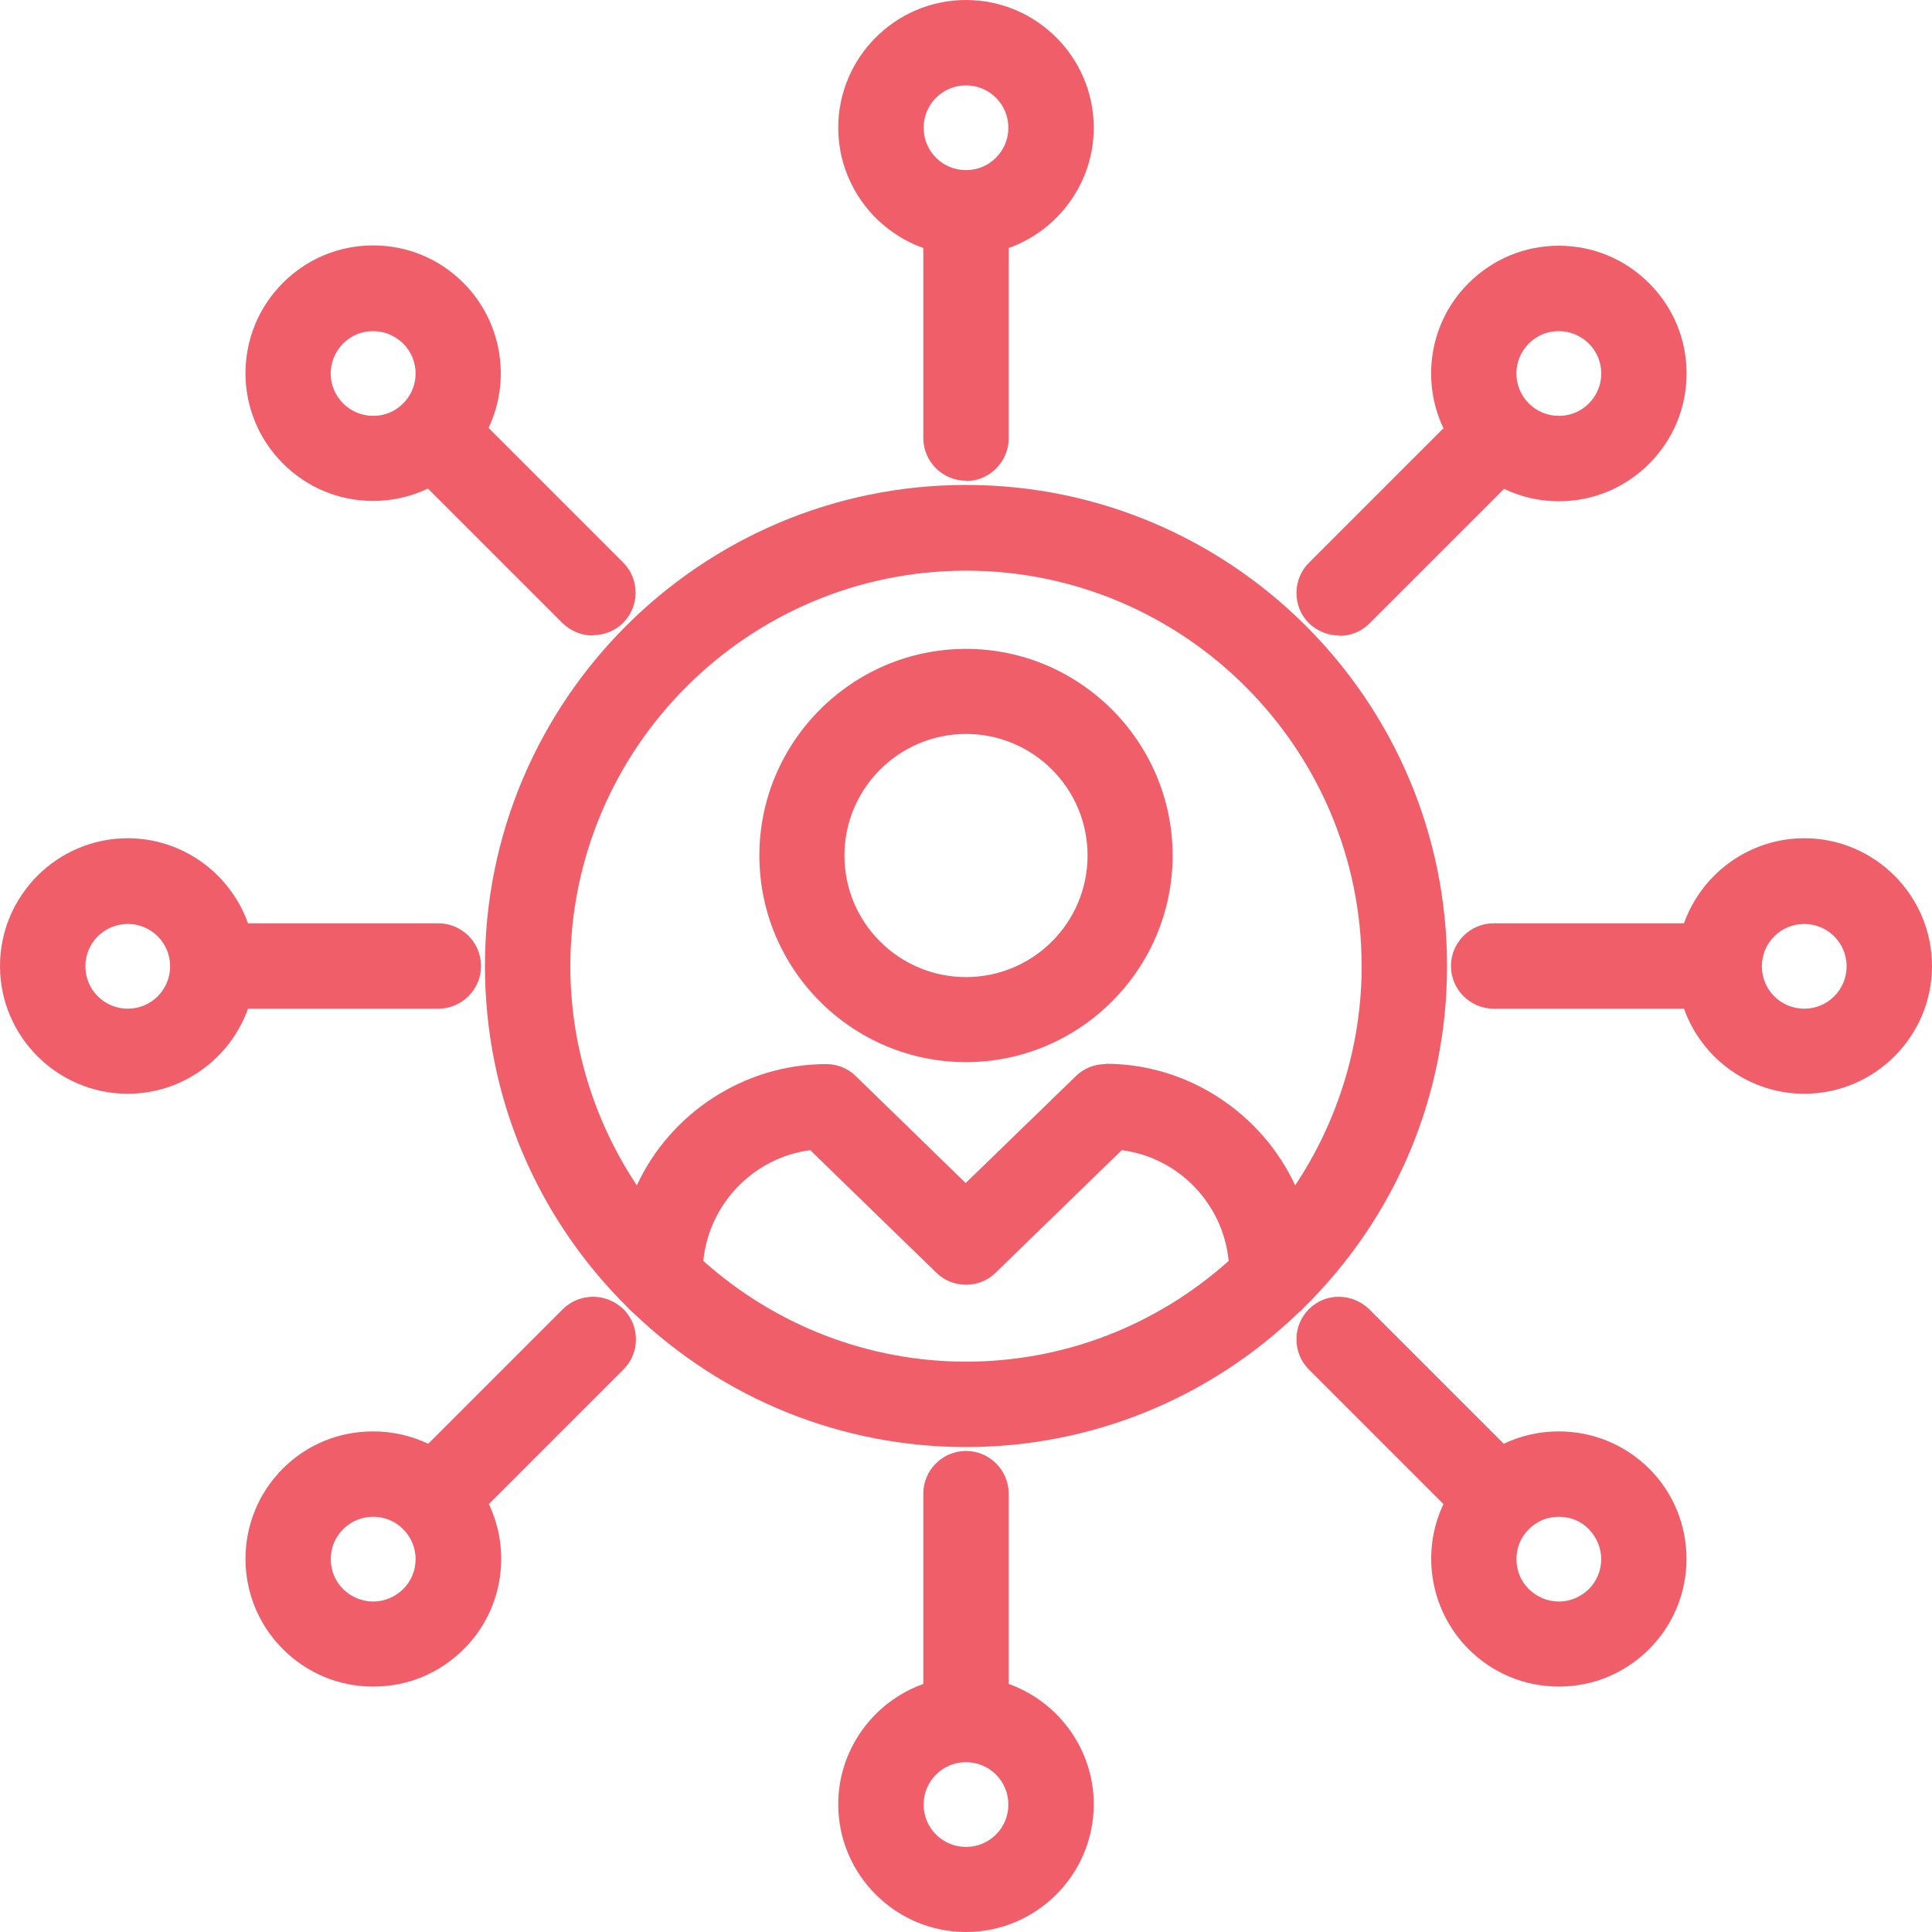 <svg width="100" height="100" viewBox="0 0 100 100" fill="none" xmlns="http://www.w3.org/2000/svg">
    <g clip-path="url(#clip0_226_586)">
        <path d="M50 54.976C44.096 54.976 39.305 50.169 39.305 44.281C39.305 38.394 44.113 33.586 50 33.586C55.887 33.586 60.695 38.394 60.695 44.281C60.695 50.169 55.887 54.976 50 54.976ZM50 37.989C46.542 37.989 43.708 40.806 43.708 44.281C43.708 47.757 46.525 50.574 50 50.574C53.475 50.574 56.292 47.757 56.292 44.281C56.292 40.806 53.475 37.989 50 37.989Z" fill="#F05E6A"/>
        <path d="M50 74.899C43.573 74.899 37.466 72.436 32.794 67.966C32.692 67.881 32.591 67.797 32.507 67.695C27.733 62.972 25.101 56.697 25.101 50C25.101 36.268 36.269 25.101 50 25.101C63.731 25.101 74.899 36.268 74.899 50C74.899 56.714 72.25 63.006 67.443 67.729C67.392 67.797 67.291 67.881 67.207 67.949C62.534 72.436 56.427 74.899 50 74.899ZM36.404 65.266C40.165 68.623 44.973 70.479 50 70.479C55.027 70.479 59.818 68.64 63.596 65.266C63.31 62.314 61.016 59.919 58.063 59.531L51.535 65.874C51.13 66.278 50.574 66.498 50 66.498C49.426 66.498 48.87 66.278 48.465 65.874L41.937 59.531C39.001 59.919 36.69 62.314 36.404 65.266ZM57.237 55.061C61.471 55.061 65.3 57.608 67.038 61.353C69.264 58.013 70.479 54.048 70.479 50.017C70.479 38.731 61.285 29.538 50 29.538C38.715 29.538 29.521 38.731 29.521 50.017C29.521 54.048 30.735 58.013 32.962 61.353C34.7 57.608 38.529 55.078 42.763 55.078C43.337 55.078 43.893 55.297 44.298 55.702L49.983 61.235L55.685 55.702C56.09 55.297 56.646 55.078 57.22 55.078L57.237 55.061Z" fill="#F05E6A"/>
        <path d="M50 24.882C48.785 24.882 47.79 23.887 47.79 22.672V12.837C45.192 11.91 43.387 9.43 43.387 6.613C43.387 2.969 46.356 0 50 0C53.644 0 56.613 2.969 56.613 6.613C56.613 9.43 54.808 11.91 52.21 12.837V22.689C52.21 23.904 51.215 24.899 50 24.899V24.882ZM50 4.42C48.785 4.42 47.807 5.398 47.807 6.613C47.807 7.827 48.785 8.806 50 8.806C51.215 8.806 52.193 7.827 52.193 6.613C52.193 5.398 51.215 4.42 50 4.42Z" fill="#F05E6A"/>
        <path d="M30.685 32.895C30.095 32.895 29.538 32.659 29.116 32.254L22.149 25.287C21.272 25.709 20.294 25.928 19.315 25.928C17.544 25.928 15.891 25.236 14.642 23.988C12.061 21.407 12.061 17.224 14.642 14.643C15.891 13.394 17.544 12.703 19.315 12.703C21.086 12.703 22.74 13.394 23.988 14.643C25.978 16.633 26.468 19.67 25.287 22.149L32.254 29.116C33.114 29.977 33.114 31.377 32.254 32.237C31.832 32.659 31.275 32.878 30.685 32.878V32.895ZM19.315 17.139C18.725 17.139 18.185 17.358 17.763 17.78C16.903 18.641 16.903 20.024 17.763 20.884C18.168 21.289 18.725 21.525 19.315 21.525C19.906 21.525 20.445 21.306 20.867 20.884C21.727 20.024 21.727 18.641 20.867 17.78C20.445 17.375 19.906 17.139 19.315 17.139Z" fill="#F05E6A"/>
        <path d="M6.613 56.613C2.969 56.613 0 53.644 0 50C0 46.356 2.969 43.387 6.613 43.387C9.43 43.387 11.91 45.192 12.837 47.79H22.689C23.904 47.79 24.899 48.785 24.899 50C24.899 51.215 23.904 52.21 22.689 52.21H12.837C11.91 54.808 9.43 56.613 6.613 56.613ZM6.613 47.824C5.398 47.824 4.42 48.802 4.42 50.017C4.42 51.231 5.398 52.21 6.613 52.21C7.827 52.21 8.806 51.231 8.806 50.017C8.806 48.802 7.827 47.824 6.613 47.824Z" fill="#F05E6A"/>
        <path d="M19.315 87.297C17.544 87.297 15.891 86.606 14.642 85.358C12.061 82.777 12.061 78.593 14.642 76.012C15.891 74.764 17.544 74.089 19.315 74.089C20.31 74.089 21.272 74.308 22.166 74.73L29.133 67.763C29.555 67.341 30.111 67.122 30.702 67.122C31.292 67.122 31.849 67.358 32.271 67.763C33.131 68.623 33.131 70.024 32.271 70.884L25.304 77.851C26.485 80.331 26.012 83.367 24.005 85.358C22.756 86.606 21.103 87.297 19.332 87.297H19.315ZM19.315 78.509C18.725 78.509 18.185 78.728 17.763 79.15C17.341 79.572 17.122 80.111 17.122 80.702C17.122 81.292 17.341 81.832 17.763 82.254C18.185 82.659 18.725 82.895 19.315 82.895C19.906 82.895 20.445 82.659 20.867 82.254C21.727 81.393 21.727 80.01 20.867 79.15C20.445 78.728 19.906 78.509 19.315 78.509Z" fill="#F05E6A"/>
        <path d="M50 100C46.356 100 43.387 97.031 43.387 93.387C43.387 90.57 45.192 88.09 47.79 87.162V77.311C47.79 76.096 48.785 75.101 50 75.101C51.215 75.101 52.21 76.096 52.21 77.311V87.162C54.808 88.09 56.613 90.57 56.613 93.387C56.613 97.031 53.644 100 50 100ZM50 91.211C48.785 91.211 47.807 92.189 47.807 93.404C47.807 94.619 48.785 95.597 50 95.597C51.215 95.597 52.193 94.619 52.193 93.404C52.193 92.189 51.215 91.211 50 91.211Z" fill="#F05E6A"/>
        <path d="M80.685 87.297C78.914 87.297 77.26 86.606 76.012 85.358C74.022 83.367 73.532 80.331 74.713 77.851L67.746 70.884C67.325 70.462 67.105 69.906 67.105 69.315C67.105 68.725 67.341 68.168 67.746 67.763C68.168 67.341 68.708 67.122 69.298 67.122C69.889 67.122 70.445 67.358 70.867 67.763L77.834 74.73C78.711 74.308 79.69 74.089 80.685 74.089C82.456 74.089 84.109 74.781 85.358 76.012C87.939 78.593 87.939 82.777 85.358 85.358C84.109 86.606 82.456 87.297 80.685 87.297ZM80.685 78.509C80.094 78.509 79.555 78.728 79.133 79.15C78.711 79.572 78.492 80.111 78.492 80.702C78.492 81.292 78.711 81.832 79.133 82.254C79.555 82.659 80.094 82.895 80.685 82.895C81.275 82.895 81.815 82.659 82.237 82.254C82.642 81.849 82.878 81.292 82.878 80.702C82.878 80.111 82.642 79.572 82.237 79.15C81.832 78.728 81.275 78.509 80.685 78.509Z" fill="#F05E6A"/>
        <path d="M93.387 56.613C90.57 56.613 88.09 54.808 87.163 52.21H77.311C76.097 52.21 75.101 51.215 75.101 50C75.101 48.785 76.097 47.79 77.311 47.79H87.163C88.09 45.192 90.57 43.387 93.387 43.387C97.031 43.387 100 46.356 100 50C100 53.644 97.031 56.613 93.387 56.613ZM93.387 47.824C92.173 47.824 91.194 48.802 91.194 50.017C91.194 51.231 92.173 52.21 93.387 52.21C94.602 52.21 95.58 51.231 95.58 50.017C95.58 48.802 94.602 47.824 93.387 47.824Z" fill="#F05E6A"/>
        <path d="M69.315 32.895C68.725 32.895 68.168 32.658 67.746 32.254C67.325 31.832 67.105 31.275 67.105 30.685C67.105 30.094 67.341 29.538 67.746 29.133L74.713 22.166C73.532 19.686 74.005 16.65 76.012 14.659C77.26 13.411 78.914 12.719 80.685 12.719C82.456 12.719 84.109 13.411 85.358 14.659C86.606 15.908 87.297 17.561 87.297 19.332C87.297 21.103 86.606 22.756 85.358 24.005C84.109 25.253 82.456 25.945 80.685 25.945C79.69 25.945 78.728 25.725 77.851 25.304L70.884 32.27C70.462 32.692 69.906 32.911 69.315 32.911V32.895ZM80.685 17.139C80.094 17.139 79.555 17.358 79.133 17.78C78.273 18.64 78.273 20.024 79.133 20.884C79.538 21.289 80.094 21.525 80.685 21.525C81.275 21.525 81.815 21.306 82.237 20.884C83.097 20.024 83.097 18.64 82.237 17.78C81.815 17.375 81.275 17.139 80.685 17.139Z" fill="#F05E6A"/>
    </g>
    <defs>
        <clipPath id="clip0_226_586">
            <rect width="100" height="100" fill="white"/>
        </clipPath>
    </defs>
</svg>